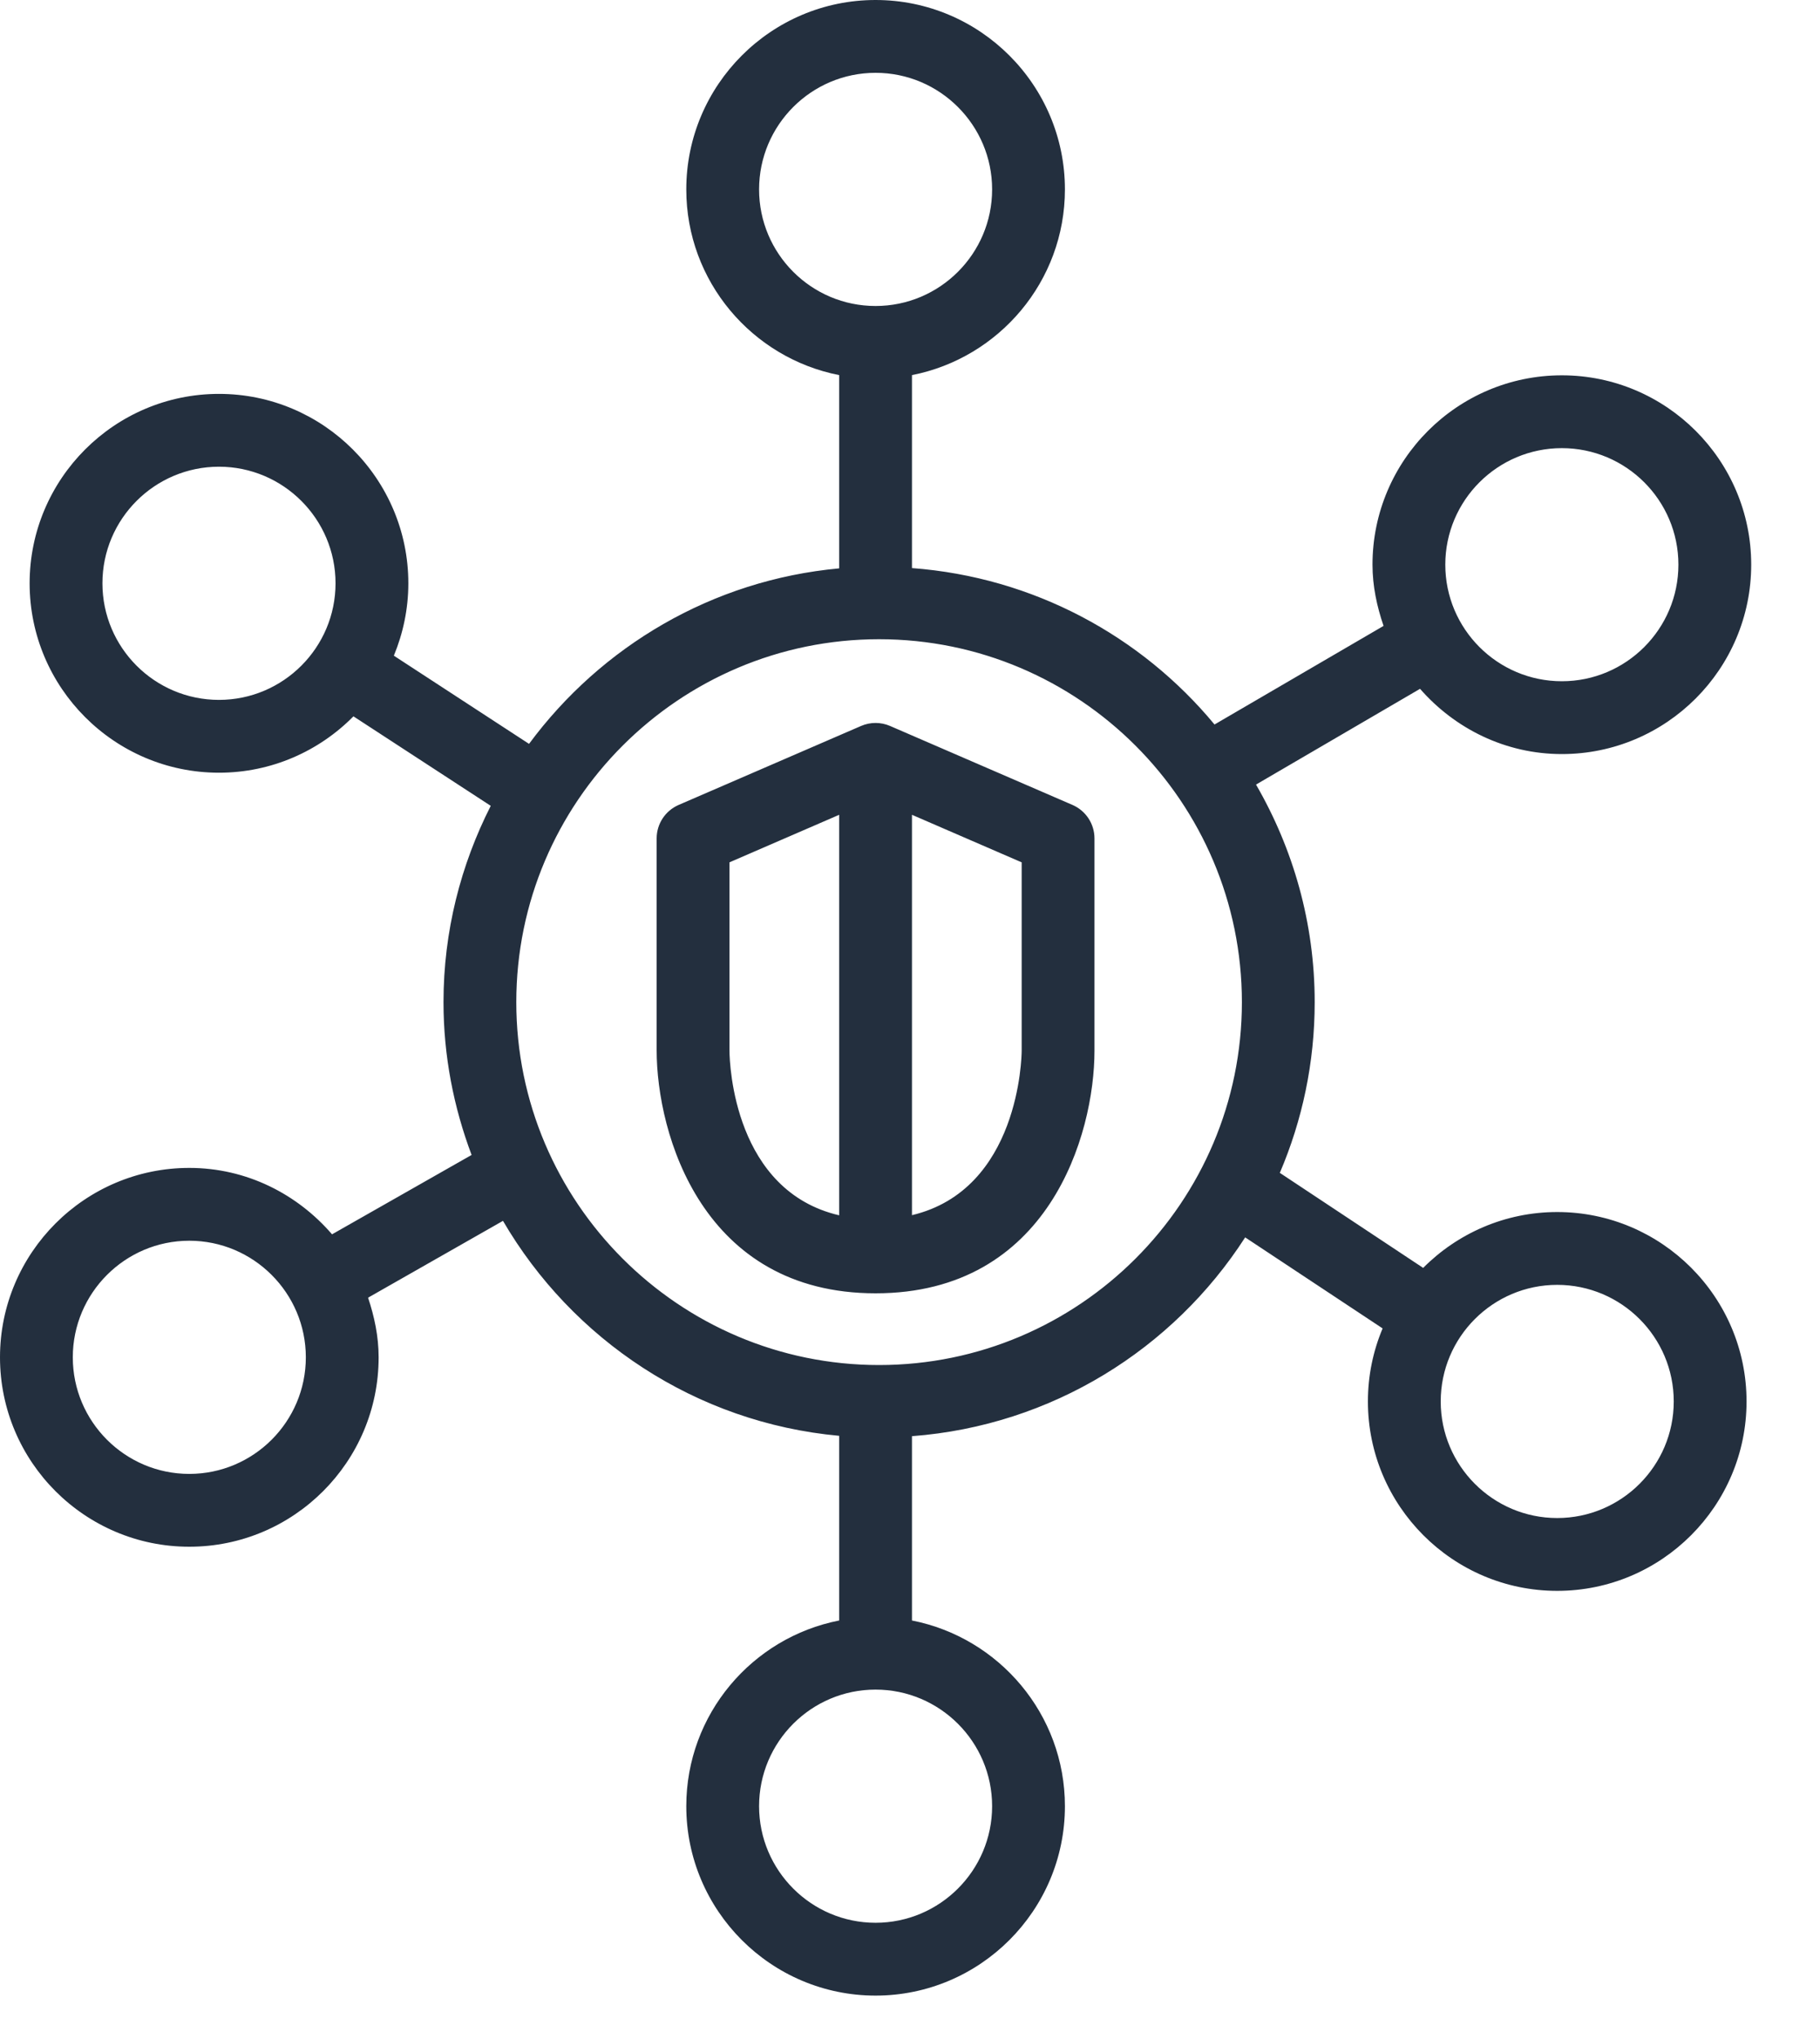 <?xml version="1.0" encoding="UTF-8"?>
<svg width="25px" height="28px" viewBox="0 0 25 28" version="1.1" xmlns="http://www.w3.org/2000/svg" xmlns:xlink="http://www.w3.org/1999/xlink">
    <!-- Generator: Sketch 56.2 (81672) - https://sketch.com -->
    <title>AWS_Security_Hub_Icon_32_Squid</title>
    <desc>Created with Sketch.</desc>
    <g id="Page-1" stroke="none" stroke-width="1" fill="none" fill-rule="evenodd">
        <g id="AWS-Security-Identity-&amp;-Compliance-Product-Icons_Squid" transform="translate(-86, -1460)" fill="#232F3E">
            <path d="M100.034,1474.429 C100.034,1474.515 100,1476.337 98.527,1476.687 L98.527,1471.189 L100.034,1471.842 L100.034,1474.429 Z M96.02,1474.421 L96.02,1471.842 L97.527,1471.189 L97.527,1476.689 C96.092,1476.354 96.021,1474.637 96.02,1474.421 L96.02,1474.421 Z M100.733,1471.054 L98.226,1469.969 C98.099,1469.914 97.955,1469.914 97.828,1469.969 L95.321,1471.054 C95.138,1471.134 95.02,1471.314 95.02,1471.513 L95.02,1474.421 C95.02,1475.576 95.649,1477.76 98.027,1477.76 C100.405,1477.76 101.034,1475.581 101.034,1474.429 L101.034,1471.513 C101.034,1471.314 100.916,1471.134 100.733,1471.054 L100.733,1471.054 Z M107.39,1480.846 C106.508,1480.846 105.79,1480.128 105.79,1479.245 C105.79,1478.362 106.508,1477.644 107.39,1477.644 C108.273,1477.644 108.991,1478.362 108.991,1479.245 C108.991,1480.128 108.273,1480.846 107.39,1480.846 L107.39,1480.846 Z M98.075,1478.745 C95.327,1478.745 93.092,1476.51 93.092,1473.762 C93.092,1471.013 95.327,1468.778 98.075,1468.778 C100.823,1468.778 103.059,1471.013 103.059,1473.762 C103.059,1476.51 100.823,1478.745 98.075,1478.745 L98.075,1478.745 Z M99.628,1484.803 C99.628,1485.685 98.91,1486.404 98.027,1486.404 C97.144,1486.404 96.427,1485.685 96.427,1484.803 C96.427,1483.92 97.144,1483.202 98.027,1483.202 C98.91,1483.202 99.628,1483.92 99.628,1484.803 L99.628,1484.803 Z M96.427,1462.601 C96.427,1461.719 97.144,1461 98.027,1461 C98.91,1461 99.628,1461.719 99.628,1462.601 C99.628,1463.484 98.91,1464.202 98.027,1464.202 C97.144,1464.202 96.427,1463.484 96.427,1462.601 L96.427,1462.601 Z M88.6,1480.24 C87.718,1480.24 87,1479.522 87,1478.639 C87,1477.757 87.718,1477.038 88.6,1477.038 C89.483,1477.038 90.201,1477.757 90.201,1478.639 C90.201,1479.522 89.483,1480.24 88.6,1480.24 L88.6,1480.24 Z M89.008,1469.611 C88.125,1469.611 87.407,1468.893 87.407,1468.01 C87.407,1467.127 88.125,1466.409 89.008,1466.409 C89.89,1466.409 90.609,1467.127 90.609,1468.01 C90.609,1468.893 89.89,1469.611 89.008,1469.611 L89.008,1469.611 Z M107.454,1466.154 C108.337,1466.154 109.055,1466.871 109.055,1467.754 C109.055,1468.637 108.337,1469.355 107.454,1469.355 C106.571,1469.355 105.853,1468.637 105.853,1467.754 C105.853,1466.871 106.571,1466.154 107.454,1466.154 L107.454,1466.154 Z M107.39,1476.644 C106.672,1476.644 106.02,1476.938 105.549,1477.411 L103.58,1476.106 C103.888,1475.386 104.059,1474.594 104.059,1473.762 C104.059,1472.673 103.763,1471.655 103.253,1470.774 L105.506,1469.459 C105.983,1470.004 106.676,1470.355 107.454,1470.355 C108.888,1470.355 110.055,1469.188 110.055,1467.754 C110.055,1466.32 108.888,1465.154 107.454,1465.154 C106.02,1465.154 104.853,1466.32 104.853,1467.754 C104.853,1468.05 104.914,1468.329 105.005,1468.595 L102.683,1469.949 C101.676,1468.733 100.195,1467.926 98.527,1467.801 L98.527,1465.151 C99.722,1464.917 100.628,1463.864 100.628,1462.601 C100.628,1461.167 99.461,1460 98.027,1460 C96.594,1460 95.427,1461.167 95.427,1462.601 C95.427,1463.864 96.332,1464.917 97.527,1465.151 L97.527,1467.805 C95.782,1467.965 94.256,1468.878 93.267,1470.215 L91.41,1469.004 C91.537,1468.697 91.609,1468.362 91.609,1468.01 C91.609,1466.576 90.442,1465.409 89.008,1465.409 C87.574,1465.409 86.407,1466.576 86.407,1468.01 C86.407,1469.444 87.574,1470.611 89.008,1470.611 C89.73,1470.611 90.384,1470.314 90.855,1469.837 L92.741,1471.066 C92.329,1471.877 92.092,1472.791 92.092,1473.762 C92.092,1474.501 92.232,1475.206 92.478,1475.86 L90.561,1476.95 C90.084,1476.397 89.387,1476.038 88.6,1476.038 C87.167,1476.038 86,1477.205 86,1478.639 C86,1480.074 87.167,1481.24 88.6,1481.24 C90.034,1481.24 91.201,1480.074 91.201,1478.639 C91.201,1478.351 91.142,1478.079 91.056,1477.82 L92.909,1476.765 C93.86,1478.395 95.555,1479.537 97.527,1479.717 L97.527,1482.253 C96.332,1482.487 95.427,1483.54 95.427,1484.803 C95.427,1486.237 96.594,1487.404 98.027,1487.404 C99.461,1487.404 100.628,1486.237 100.628,1484.803 C100.628,1483.54 99.722,1482.487 98.527,1482.253 L98.527,1479.722 C100.448,1479.577 102.116,1478.526 103.104,1476.992 L104.992,1478.242 C104.862,1478.551 104.79,1478.889 104.79,1479.245 C104.79,1480.679 105.957,1481.846 107.39,1481.846 C108.824,1481.846 109.991,1480.679 109.991,1479.245 C109.991,1477.811 108.824,1476.644 107.39,1476.644 L107.39,1476.644 Z" id="AWS_Security_Hub_Icon_32_Squid"></path>
        </g>
    </g>
</svg>